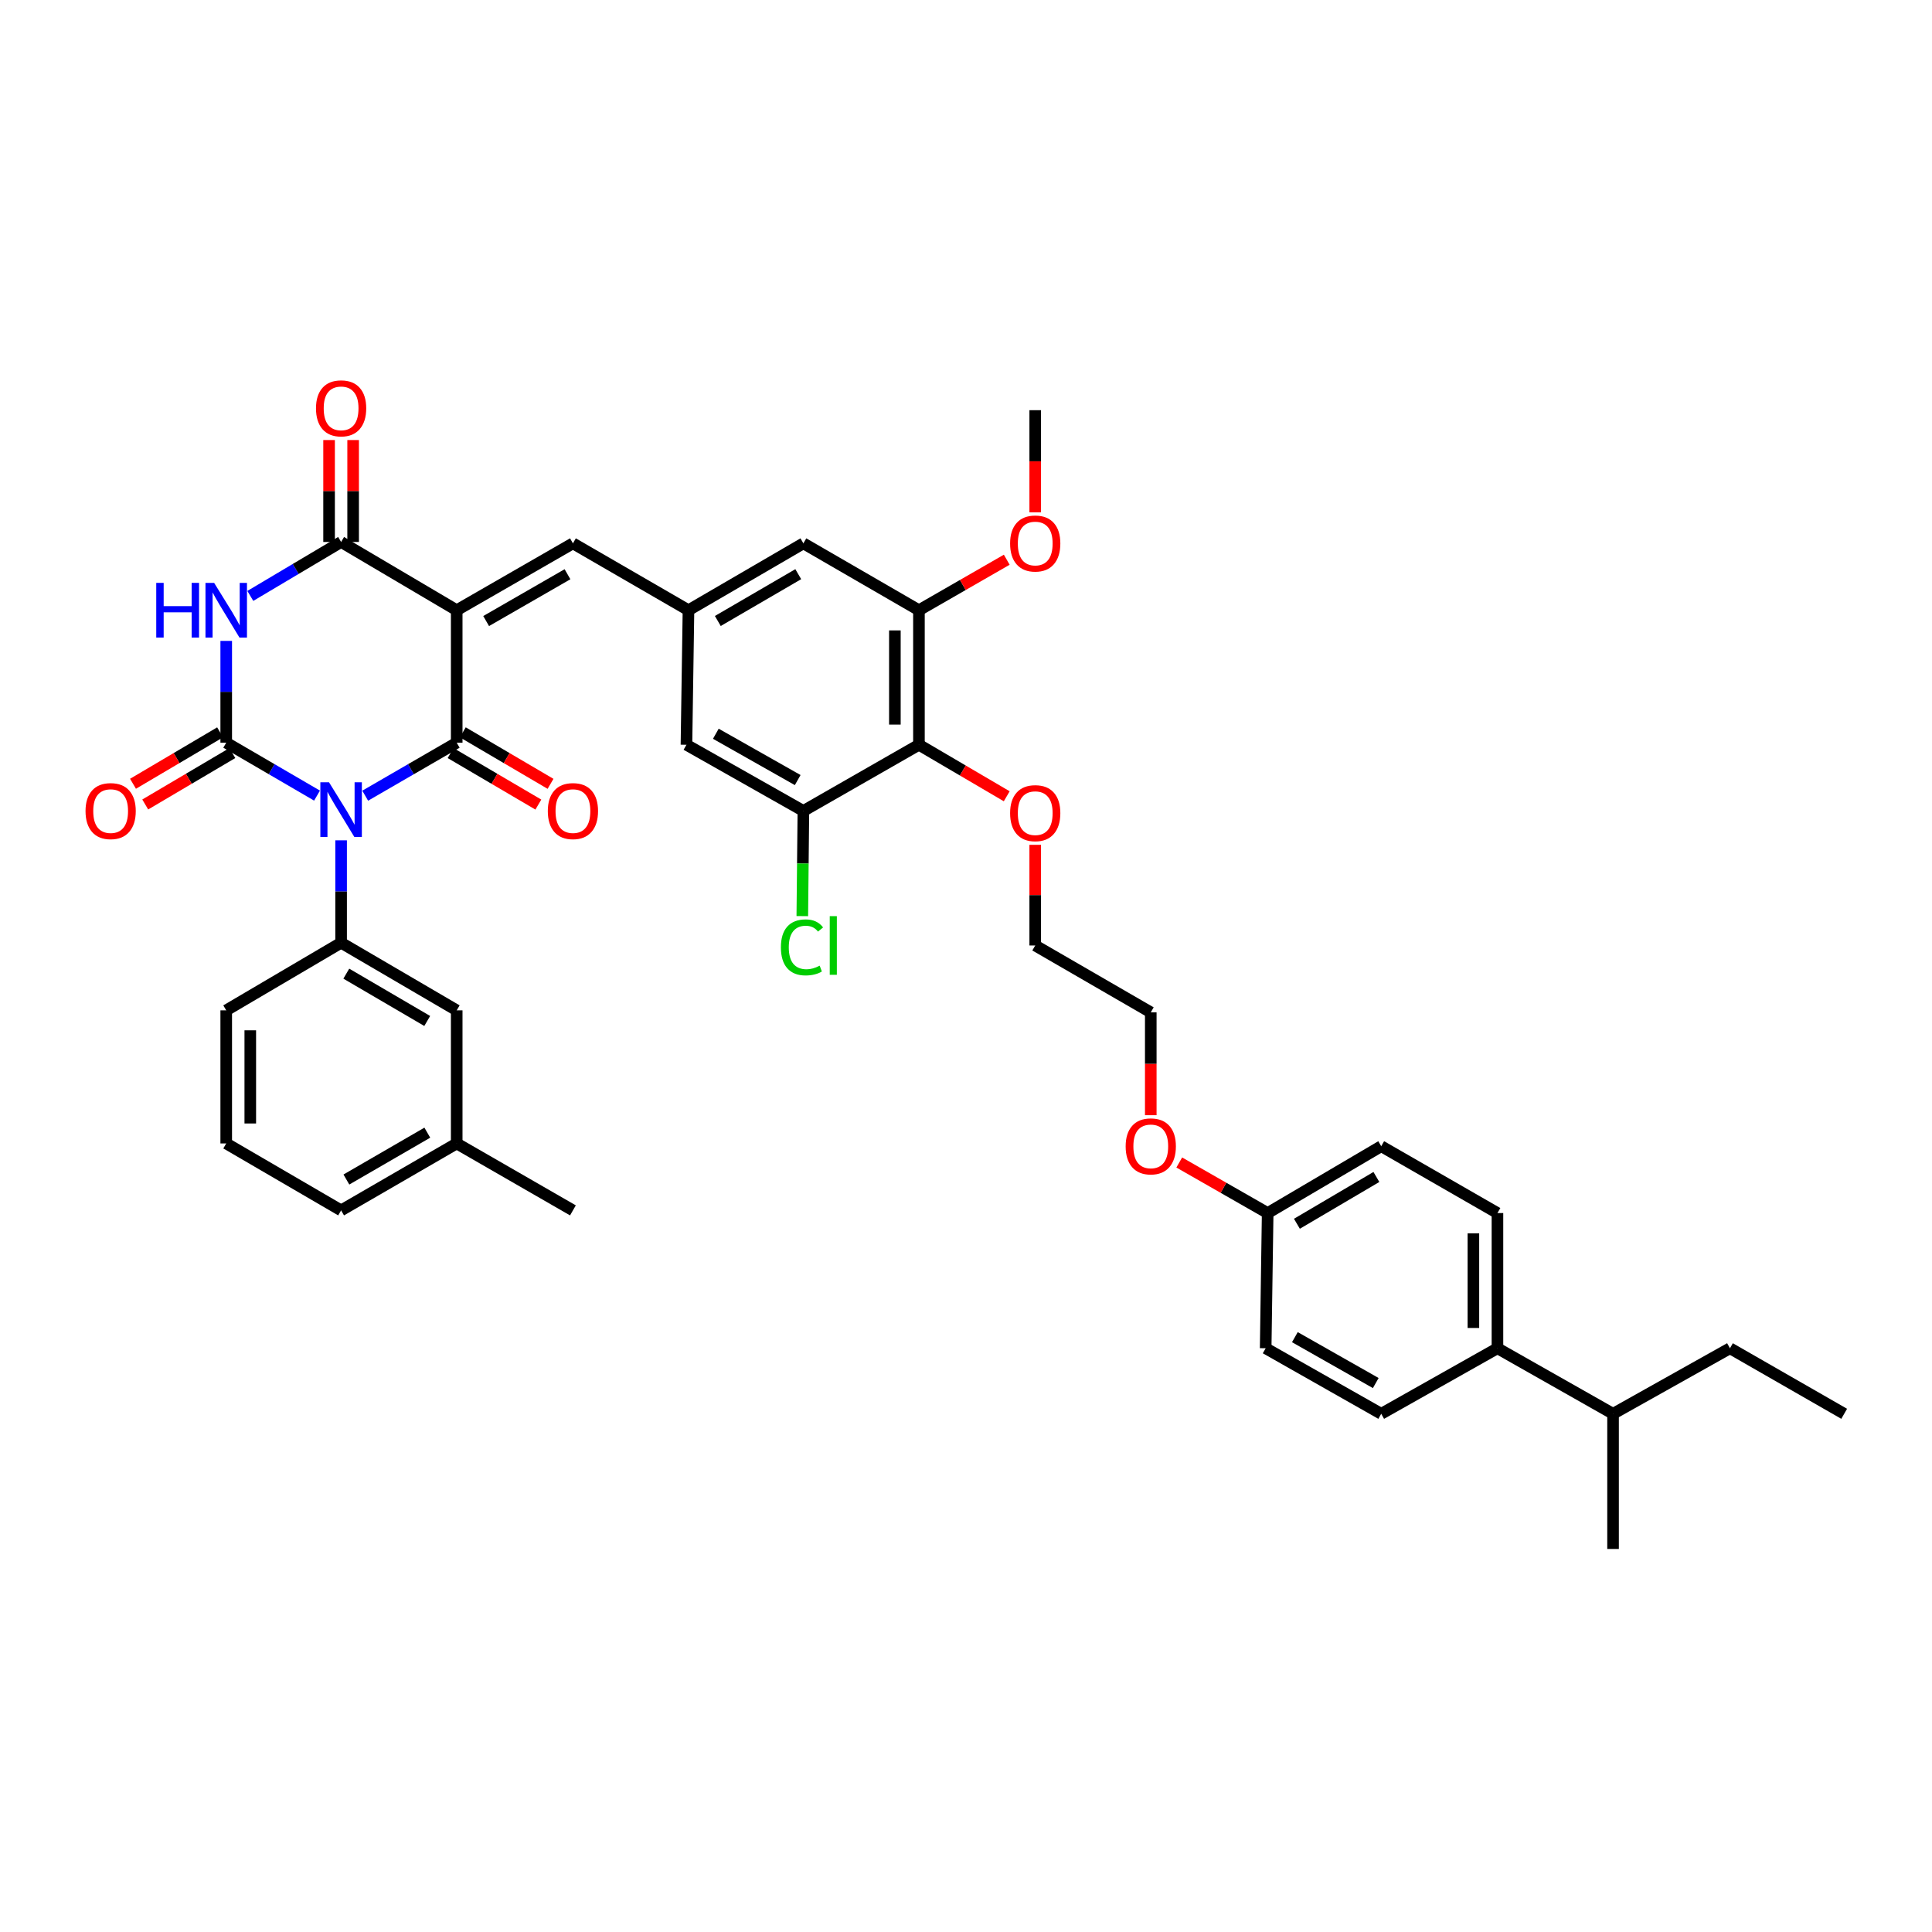 <?xml version='1.0' encoding='iso-8859-1'?>
<svg version='1.1' baseProfile='full'
              xmlns='http://www.w3.org/2000/svg'
                      xmlns:rdkit='http://www.rdkit.org/xml'
                      xmlns:xlink='http://www.w3.org/1999/xlink'
                  xml:space='preserve'
width='1000px' height='1000px' viewBox='0 0 1000 1000'>
<!-- END OF HEADER -->
<rect style='opacity:1.0;fill:#FFFFFF;stroke:none' width='1000' height='1000' x='0' y='0'> </rect>
<path class='bond-1' d='M 189.025,411.848 L 212.708,398.135' style='fill:none;fill-rule:evenodd;stroke:#0000FF;stroke-width:6px;stroke-linecap:butt;stroke-linejoin:miter;stroke-opacity:1' />
<path class='bond-1' d='M 212.708,398.135 L 236.392,384.421' style='fill:none;fill-rule:evenodd;stroke:#000000;stroke-width:6px;stroke-linecap:butt;stroke-linejoin:miter;stroke-opacity:1' />
<path class='bond-2' d='M 164.095,411.807 L 140.594,398.114' style='fill:none;fill-rule:evenodd;stroke:#0000FF;stroke-width:6px;stroke-linecap:butt;stroke-linejoin:miter;stroke-opacity:1' />
<path class='bond-2' d='M 140.594,398.114 L 117.093,384.421' style='fill:none;fill-rule:evenodd;stroke:#000000;stroke-width:6px;stroke-linecap:butt;stroke-linejoin:miter;stroke-opacity:1' />
<path class='bond-5' d='M 176.556,434.95 L 176.556,461.455' style='fill:none;fill-rule:evenodd;stroke:#0000FF;stroke-width:6px;stroke-linecap:butt;stroke-linejoin:miter;stroke-opacity:1' />
<path class='bond-5' d='M 176.556,461.455 L 176.556,487.96' style='fill:none;fill-rule:evenodd;stroke:#000000;stroke-width:6px;stroke-linecap:butt;stroke-linejoin:miter;stroke-opacity:1' />
<path class='bond-0' d='M 236.392,315.854 L 236.392,384.421' style='fill:none;fill-rule:evenodd;stroke:#000000;stroke-width:6px;stroke-linecap:butt;stroke-linejoin:miter;stroke-opacity:1' />
<path class='bond-6' d='M 236.392,315.854 L 296.547,281.235' style='fill:none;fill-rule:evenodd;stroke:#000000;stroke-width:6px;stroke-linecap:butt;stroke-linejoin:miter;stroke-opacity:1' />
<path class='bond-6' d='M 251.627,321.454 L 293.735,297.221' style='fill:none;fill-rule:evenodd;stroke:#000000;stroke-width:6px;stroke-linecap:butt;stroke-linejoin:miter;stroke-opacity:1' />
<path class='bond-39' d='M 236.392,315.854 L 176.556,280.522' style='fill:none;fill-rule:evenodd;stroke:#000000;stroke-width:6px;stroke-linecap:butt;stroke-linejoin:miter;stroke-opacity:1' />
<path class='bond-12' d='M 233.24,389.79 L 255.945,403.121' style='fill:none;fill-rule:evenodd;stroke:#000000;stroke-width:6px;stroke-linecap:butt;stroke-linejoin:miter;stroke-opacity:1' />
<path class='bond-12' d='M 255.945,403.121 L 278.65,416.452' style='fill:none;fill-rule:evenodd;stroke:#FF0000;stroke-width:6px;stroke-linecap:butt;stroke-linejoin:miter;stroke-opacity:1' />
<path class='bond-12' d='M 239.545,379.052 L 262.25,392.382' style='fill:none;fill-rule:evenodd;stroke:#000000;stroke-width:6px;stroke-linecap:butt;stroke-linejoin:miter;stroke-opacity:1' />
<path class='bond-12' d='M 262.25,392.382 L 284.955,405.713' style='fill:none;fill-rule:evenodd;stroke:#FF0000;stroke-width:6px;stroke-linecap:butt;stroke-linejoin:miter;stroke-opacity:1' />
<path class='bond-3' d='M 117.093,384.421 L 117.093,358.074' style='fill:none;fill-rule:evenodd;stroke:#000000;stroke-width:6px;stroke-linecap:butt;stroke-linejoin:miter;stroke-opacity:1' />
<path class='bond-3' d='M 117.093,358.074 L 117.093,331.728' style='fill:none;fill-rule:evenodd;stroke:#0000FF;stroke-width:6px;stroke-linecap:butt;stroke-linejoin:miter;stroke-opacity:1' />
<path class='bond-11' d='M 113.928,379.059 L 91.385,392.368' style='fill:none;fill-rule:evenodd;stroke:#000000;stroke-width:6px;stroke-linecap:butt;stroke-linejoin:miter;stroke-opacity:1' />
<path class='bond-11' d='M 91.385,392.368 L 68.842,405.677' style='fill:none;fill-rule:evenodd;stroke:#FF0000;stroke-width:6px;stroke-linecap:butt;stroke-linejoin:miter;stroke-opacity:1' />
<path class='bond-11' d='M 120.259,389.783 L 97.716,403.092' style='fill:none;fill-rule:evenodd;stroke:#000000;stroke-width:6px;stroke-linecap:butt;stroke-linejoin:miter;stroke-opacity:1' />
<path class='bond-11' d='M 97.716,403.092 L 75.173,416.4' style='fill:none;fill-rule:evenodd;stroke:#FF0000;stroke-width:6px;stroke-linecap:butt;stroke-linejoin:miter;stroke-opacity:1' />
<path class='bond-4' d='M 129.562,308.445 L 153.059,294.483' style='fill:none;fill-rule:evenodd;stroke:#0000FF;stroke-width:6px;stroke-linecap:butt;stroke-linejoin:miter;stroke-opacity:1' />
<path class='bond-4' d='M 153.059,294.483 L 176.556,280.522' style='fill:none;fill-rule:evenodd;stroke:#000000;stroke-width:6px;stroke-linecap:butt;stroke-linejoin:miter;stroke-opacity:1' />
<path class='bond-15' d='M 182.782,280.522 L 182.782,254.145' style='fill:none;fill-rule:evenodd;stroke:#000000;stroke-width:6px;stroke-linecap:butt;stroke-linejoin:miter;stroke-opacity:1' />
<path class='bond-15' d='M 182.782,254.145 L 182.782,227.768' style='fill:none;fill-rule:evenodd;stroke:#FF0000;stroke-width:6px;stroke-linecap:butt;stroke-linejoin:miter;stroke-opacity:1' />
<path class='bond-15' d='M 170.329,280.522 L 170.329,254.145' style='fill:none;fill-rule:evenodd;stroke:#000000;stroke-width:6px;stroke-linecap:butt;stroke-linejoin:miter;stroke-opacity:1' />
<path class='bond-15' d='M 170.329,254.145 L 170.329,227.768' style='fill:none;fill-rule:evenodd;stroke:#FF0000;stroke-width:6px;stroke-linecap:butt;stroke-linejoin:miter;stroke-opacity:1' />
<path class='bond-16' d='M 176.556,487.96 L 236.392,522.953' style='fill:none;fill-rule:evenodd;stroke:#000000;stroke-width:6px;stroke-linecap:butt;stroke-linejoin:miter;stroke-opacity:1' />
<path class='bond-16' d='M 179.245,503.959 L 221.13,528.454' style='fill:none;fill-rule:evenodd;stroke:#000000;stroke-width:6px;stroke-linecap:butt;stroke-linejoin:miter;stroke-opacity:1' />
<path class='bond-28' d='M 176.556,487.96 L 117.093,522.953' style='fill:none;fill-rule:evenodd;stroke:#000000;stroke-width:6px;stroke-linecap:butt;stroke-linejoin:miter;stroke-opacity:1' />
<path class='bond-10' d='M 296.547,281.235 L 356.355,315.854' style='fill:none;fill-rule:evenodd;stroke:#000000;stroke-width:6px;stroke-linecap:butt;stroke-linejoin:miter;stroke-opacity:1' />
<path class='bond-7' d='M 475.641,385.486 L 475.641,315.854' style='fill:none;fill-rule:evenodd;stroke:#000000;stroke-width:6px;stroke-linecap:butt;stroke-linejoin:miter;stroke-opacity:1' />
<path class='bond-7' d='M 463.188,375.041 L 463.188,326.299' style='fill:none;fill-rule:evenodd;stroke:#000000;stroke-width:6px;stroke-linecap:butt;stroke-linejoin:miter;stroke-opacity:1' />
<path class='bond-21' d='M 475.641,385.486 L 498.363,398.819' style='fill:none;fill-rule:evenodd;stroke:#000000;stroke-width:6px;stroke-linecap:butt;stroke-linejoin:miter;stroke-opacity:1' />
<path class='bond-21' d='M 498.363,398.819 L 521.085,412.152' style='fill:none;fill-rule:evenodd;stroke:#FF0000;stroke-width:6px;stroke-linecap:butt;stroke-linejoin:miter;stroke-opacity:1' />
<path class='bond-41' d='M 475.641,385.486 L 415.832,419.739' style='fill:none;fill-rule:evenodd;stroke:#000000;stroke-width:6px;stroke-linecap:butt;stroke-linejoin:miter;stroke-opacity:1' />
<path class='bond-8' d='M 415.832,419.739 L 355.304,385.486' style='fill:none;fill-rule:evenodd;stroke:#000000;stroke-width:6px;stroke-linecap:butt;stroke-linejoin:miter;stroke-opacity:1' />
<path class='bond-8' d='M 412.886,403.763 L 370.516,379.786' style='fill:none;fill-rule:evenodd;stroke:#000000;stroke-width:6px;stroke-linecap:butt;stroke-linejoin:miter;stroke-opacity:1' />
<path class='bond-20' d='M 415.832,419.739 L 415.551,446.958' style='fill:none;fill-rule:evenodd;stroke:#000000;stroke-width:6px;stroke-linecap:butt;stroke-linejoin:miter;stroke-opacity:1' />
<path class='bond-20' d='M 415.551,446.958 L 415.27,474.177' style='fill:none;fill-rule:evenodd;stroke:#00CC00;stroke-width:6px;stroke-linecap:butt;stroke-linejoin:miter;stroke-opacity:1' />
<path class='bond-9' d='M 475.641,315.854 L 415.832,281.235' style='fill:none;fill-rule:evenodd;stroke:#000000;stroke-width:6px;stroke-linecap:butt;stroke-linejoin:miter;stroke-opacity:1' />
<path class='bond-22' d='M 475.641,315.854 L 498.367,302.782' style='fill:none;fill-rule:evenodd;stroke:#000000;stroke-width:6px;stroke-linecap:butt;stroke-linejoin:miter;stroke-opacity:1' />
<path class='bond-22' d='M 498.367,302.782 L 521.094,289.71' style='fill:none;fill-rule:evenodd;stroke:#FF0000;stroke-width:6px;stroke-linecap:butt;stroke-linejoin:miter;stroke-opacity:1' />
<path class='bond-13' d='M 356.355,315.854 L 355.304,385.486' style='fill:none;fill-rule:evenodd;stroke:#000000;stroke-width:6px;stroke-linecap:butt;stroke-linejoin:miter;stroke-opacity:1' />
<path class='bond-14' d='M 356.355,315.854 L 415.832,281.235' style='fill:none;fill-rule:evenodd;stroke:#000000;stroke-width:6px;stroke-linecap:butt;stroke-linejoin:miter;stroke-opacity:1' />
<path class='bond-14' d='M 371.541,321.423 L 413.175,297.19' style='fill:none;fill-rule:evenodd;stroke:#000000;stroke-width:6px;stroke-linecap:butt;stroke-linejoin:miter;stroke-opacity:1' />
<path class='bond-25' d='M 236.392,522.953 L 236.392,591.845' style='fill:none;fill-rule:evenodd;stroke:#000000;stroke-width:6px;stroke-linecap:butt;stroke-linejoin:miter;stroke-opacity:1' />
<path class='bond-17' d='M 775.078,697.854 L 775.078,627.876' style='fill:none;fill-rule:evenodd;stroke:#000000;stroke-width:6px;stroke-linecap:butt;stroke-linejoin:miter;stroke-opacity:1' />
<path class='bond-17' d='M 762.625,687.357 L 762.625,638.372' style='fill:none;fill-rule:evenodd;stroke:#000000;stroke-width:6px;stroke-linecap:butt;stroke-linejoin:miter;stroke-opacity:1' />
<path class='bond-24' d='M 775.078,697.854 L 834.914,731.781' style='fill:none;fill-rule:evenodd;stroke:#000000;stroke-width:6px;stroke-linecap:butt;stroke-linejoin:miter;stroke-opacity:1' />
<path class='bond-42' d='M 775.078,697.854 L 714.917,731.781' style='fill:none;fill-rule:evenodd;stroke:#000000;stroke-width:6px;stroke-linecap:butt;stroke-linejoin:miter;stroke-opacity:1' />
<path class='bond-18' d='M 714.917,731.781 L 655.108,697.854' style='fill:none;fill-rule:evenodd;stroke:#000000;stroke-width:6px;stroke-linecap:butt;stroke-linejoin:miter;stroke-opacity:1' />
<path class='bond-18' d='M 712.09,715.861 L 670.224,692.112' style='fill:none;fill-rule:evenodd;stroke:#000000;stroke-width:6px;stroke-linecap:butt;stroke-linejoin:miter;stroke-opacity:1' />
<path class='bond-19' d='M 775.078,627.876 L 714.917,593.277' style='fill:none;fill-rule:evenodd;stroke:#000000;stroke-width:6px;stroke-linecap:butt;stroke-linejoin:miter;stroke-opacity:1' />
<path class='bond-33' d='M 535.83,437.279 L 535.83,463.328' style='fill:none;fill-rule:evenodd;stroke:#FF0000;stroke-width:6px;stroke-linecap:butt;stroke-linejoin:miter;stroke-opacity:1' />
<path class='bond-33' d='M 535.83,463.328 L 535.83,489.378' style='fill:none;fill-rule:evenodd;stroke:#000000;stroke-width:6px;stroke-linecap:butt;stroke-linejoin:miter;stroke-opacity:1' />
<path class='bond-37' d='M 535.83,265.192 L 535.83,238.753' style='fill:none;fill-rule:evenodd;stroke:#FF0000;stroke-width:6px;stroke-linecap:butt;stroke-linejoin:miter;stroke-opacity:1' />
<path class='bond-37' d='M 535.83,238.753 L 535.83,212.315' style='fill:none;fill-rule:evenodd;stroke:#000000;stroke-width:6px;stroke-linecap:butt;stroke-linejoin:miter;stroke-opacity:1' />
<path class='bond-23' d='M 656.146,627.876 L 633.263,614.791' style='fill:none;fill-rule:evenodd;stroke:#000000;stroke-width:6px;stroke-linecap:butt;stroke-linejoin:miter;stroke-opacity:1' />
<path class='bond-23' d='M 633.263,614.791 L 610.381,601.707' style='fill:none;fill-rule:evenodd;stroke:#FF0000;stroke-width:6px;stroke-linecap:butt;stroke-linejoin:miter;stroke-opacity:1' />
<path class='bond-26' d='M 656.146,627.876 L 655.108,697.854' style='fill:none;fill-rule:evenodd;stroke:#000000;stroke-width:6px;stroke-linecap:butt;stroke-linejoin:miter;stroke-opacity:1' />
<path class='bond-27' d='M 656.146,627.876 L 714.917,593.277' style='fill:none;fill-rule:evenodd;stroke:#000000;stroke-width:6px;stroke-linecap:butt;stroke-linejoin:miter;stroke-opacity:1' />
<path class='bond-27' d='M 671.279,633.417 L 712.419,609.198' style='fill:none;fill-rule:evenodd;stroke:#000000;stroke-width:6px;stroke-linecap:butt;stroke-linejoin:miter;stroke-opacity:1' />
<path class='bond-32' d='M 834.914,731.781 L 895.422,697.854' style='fill:none;fill-rule:evenodd;stroke:#000000;stroke-width:6px;stroke-linecap:butt;stroke-linejoin:miter;stroke-opacity:1' />
<path class='bond-34' d='M 834.914,731.781 L 834.914,801.739' style='fill:none;fill-rule:evenodd;stroke:#000000;stroke-width:6px;stroke-linecap:butt;stroke-linejoin:miter;stroke-opacity:1' />
<path class='bond-36' d='M 236.392,591.845 L 296.547,626.492' style='fill:none;fill-rule:evenodd;stroke:#000000;stroke-width:6px;stroke-linecap:butt;stroke-linejoin:miter;stroke-opacity:1' />
<path class='bond-40' d='M 236.392,591.845 L 176.556,626.492' style='fill:none;fill-rule:evenodd;stroke:#000000;stroke-width:6px;stroke-linecap:butt;stroke-linejoin:miter;stroke-opacity:1' />
<path class='bond-40' d='M 221.177,586.265 L 179.291,610.518' style='fill:none;fill-rule:evenodd;stroke:#000000;stroke-width:6px;stroke-linecap:butt;stroke-linejoin:miter;stroke-opacity:1' />
<path class='bond-30' d='M 117.093,522.953 L 117.093,591.845' style='fill:none;fill-rule:evenodd;stroke:#000000;stroke-width:6px;stroke-linecap:butt;stroke-linejoin:miter;stroke-opacity:1' />
<path class='bond-30' d='M 129.546,533.287 L 129.546,581.511' style='fill:none;fill-rule:evenodd;stroke:#000000;stroke-width:6px;stroke-linecap:butt;stroke-linejoin:miter;stroke-opacity:1' />
<path class='bond-29' d='M 595.638,577.225 L 595.638,550.608' style='fill:none;fill-rule:evenodd;stroke:#FF0000;stroke-width:6px;stroke-linecap:butt;stroke-linejoin:miter;stroke-opacity:1' />
<path class='bond-29' d='M 595.638,550.608 L 595.638,523.991' style='fill:none;fill-rule:evenodd;stroke:#000000;stroke-width:6px;stroke-linecap:butt;stroke-linejoin:miter;stroke-opacity:1' />
<path class='bond-31' d='M 117.093,591.845 L 176.556,626.492' style='fill:none;fill-rule:evenodd;stroke:#000000;stroke-width:6px;stroke-linecap:butt;stroke-linejoin:miter;stroke-opacity:1' />
<path class='bond-38' d='M 895.422,697.854 L 954.545,731.781' style='fill:none;fill-rule:evenodd;stroke:#000000;stroke-width:6px;stroke-linecap:butt;stroke-linejoin:miter;stroke-opacity:1' />
<path class='bond-35' d='M 535.83,489.378 L 595.638,523.991' style='fill:none;fill-rule:evenodd;stroke:#000000;stroke-width:6px;stroke-linecap:butt;stroke-linejoin:miter;stroke-opacity:1' />
<path  class='atom-0' d='M 170.296 404.908
L 179.576 419.908
Q 180.496 421.388, 181.976 424.068
Q 183.456 426.748, 183.536 426.908
L 183.536 404.908
L 187.296 404.908
L 187.296 433.228
L 183.416 433.228
L 173.456 416.828
Q 172.296 414.908, 171.056 412.708
Q 169.856 410.508, 169.496 409.828
L 169.496 433.228
L 165.816 433.228
L 165.816 404.908
L 170.296 404.908
' fill='#0000FF'/>
<path  class='atom-4' d='M 80.873 301.694
L 84.713 301.694
L 84.713 313.734
L 99.193 313.734
L 99.193 301.694
L 103.033 301.694
L 103.033 330.014
L 99.193 330.014
L 99.193 316.934
L 84.713 316.934
L 84.713 330.014
L 80.873 330.014
L 80.873 301.694
' fill='#0000FF'/>
<path  class='atom-4' d='M 110.833 301.694
L 120.113 316.694
Q 121.033 318.174, 122.513 320.854
Q 123.993 323.534, 124.073 323.694
L 124.073 301.694
L 127.833 301.694
L 127.833 330.014
L 123.953 330.014
L 113.993 313.614
Q 112.833 311.694, 111.593 309.494
Q 110.393 307.294, 110.033 306.614
L 110.033 330.014
L 106.353 330.014
L 106.353 301.694
L 110.833 301.694
' fill='#0000FF'/>
<path  class='atom-12' d='M 44.271 419.819
Q 44.271 413.019, 47.631 409.219
Q 50.991 405.419, 57.271 405.419
Q 63.551 405.419, 66.911 409.219
Q 70.271 413.019, 70.271 419.819
Q 70.271 426.699, 66.871 430.619
Q 63.471 434.499, 57.271 434.499
Q 51.031 434.499, 47.631 430.619
Q 44.271 426.739, 44.271 419.819
M 57.271 431.299
Q 61.591 431.299, 63.911 428.419
Q 66.271 425.499, 66.271 419.819
Q 66.271 414.259, 63.911 411.459
Q 61.591 408.619, 57.271 408.619
Q 52.951 408.619, 50.591 411.419
Q 48.271 414.219, 48.271 419.819
Q 48.271 425.539, 50.591 428.419
Q 52.951 431.299, 57.271 431.299
' fill='#FF0000'/>
<path  class='atom-13' d='M 283.547 419.819
Q 283.547 413.019, 286.907 409.219
Q 290.267 405.419, 296.547 405.419
Q 302.827 405.419, 306.187 409.219
Q 309.547 413.019, 309.547 419.819
Q 309.547 426.699, 306.147 430.619
Q 302.747 434.499, 296.547 434.499
Q 290.307 434.499, 286.907 430.619
Q 283.547 426.739, 283.547 419.819
M 296.547 431.299
Q 300.867 431.299, 303.187 428.419
Q 305.547 425.499, 305.547 419.819
Q 305.547 414.259, 303.187 411.459
Q 300.867 408.619, 296.547 408.619
Q 292.227 408.619, 289.867 411.419
Q 287.547 414.219, 287.547 419.819
Q 287.547 425.539, 289.867 428.419
Q 292.227 431.299, 296.547 431.299
' fill='#FF0000'/>
<path  class='atom-16' d='M 163.556 211.357
Q 163.556 204.557, 166.916 200.757
Q 170.276 196.957, 176.556 196.957
Q 182.836 196.957, 186.196 200.757
Q 189.556 204.557, 189.556 211.357
Q 189.556 218.237, 186.156 222.157
Q 182.756 226.037, 176.556 226.037
Q 170.316 226.037, 166.916 222.157
Q 163.556 218.277, 163.556 211.357
M 176.556 222.837
Q 180.876 222.837, 183.196 219.957
Q 185.556 217.037, 185.556 211.357
Q 185.556 205.797, 183.196 202.997
Q 180.876 200.157, 176.556 200.157
Q 172.236 200.157, 169.876 202.957
Q 167.556 205.757, 167.556 211.357
Q 167.556 217.077, 169.876 219.957
Q 172.236 222.837, 176.556 222.837
' fill='#FF0000'/>
<path  class='atom-21' d='M 404.192 490.358
Q 404.192 483.318, 407.472 479.638
Q 410.792 475.918, 417.072 475.918
Q 422.912 475.918, 426.032 480.038
L 423.392 482.198
Q 421.112 479.198, 417.072 479.198
Q 412.792 479.198, 410.512 482.078
Q 408.272 484.918, 408.272 490.358
Q 408.272 495.958, 410.592 498.838
Q 412.952 501.718, 417.512 501.718
Q 420.632 501.718, 424.272 499.838
L 425.392 502.838
Q 423.912 503.798, 421.672 504.358
Q 419.432 504.918, 416.952 504.918
Q 410.792 504.918, 407.472 501.158
Q 404.192 497.398, 404.192 490.358
' fill='#00CC00'/>
<path  class='atom-21' d='M 429.472 474.198
L 433.152 474.198
L 433.152 504.558
L 429.472 504.558
L 429.472 474.198
' fill='#00CC00'/>
<path  class='atom-22' d='M 522.83 420.884
Q 522.83 414.084, 526.19 410.284
Q 529.55 406.484, 535.83 406.484
Q 542.11 406.484, 545.47 410.284
Q 548.83 414.084, 548.83 420.884
Q 548.83 427.764, 545.43 431.684
Q 542.03 435.564, 535.83 435.564
Q 529.59 435.564, 526.19 431.684
Q 522.83 427.804, 522.83 420.884
M 535.83 432.364
Q 540.15 432.364, 542.47 429.484
Q 544.83 426.564, 544.83 420.884
Q 544.83 415.324, 542.47 412.524
Q 540.15 409.684, 535.83 409.684
Q 531.51 409.684, 529.15 412.484
Q 526.83 415.284, 526.83 420.884
Q 526.83 426.604, 529.15 429.484
Q 531.51 432.364, 535.83 432.364
' fill='#FF0000'/>
<path  class='atom-23' d='M 522.83 281.315
Q 522.83 274.515, 526.19 270.715
Q 529.55 266.915, 535.83 266.915
Q 542.11 266.915, 545.47 270.715
Q 548.83 274.515, 548.83 281.315
Q 548.83 288.195, 545.43 292.115
Q 542.03 295.995, 535.83 295.995
Q 529.59 295.995, 526.19 292.115
Q 522.83 288.235, 522.83 281.315
M 535.83 292.795
Q 540.15 292.795, 542.47 289.915
Q 544.83 286.995, 544.83 281.315
Q 544.83 275.755, 542.47 272.955
Q 540.15 270.115, 535.83 270.115
Q 531.51 270.115, 529.15 272.915
Q 526.83 275.715, 526.83 281.315
Q 526.83 287.035, 529.15 289.915
Q 531.51 292.795, 535.83 292.795
' fill='#FF0000'/>
<path  class='atom-30' d='M 582.638 593.357
Q 582.638 586.557, 585.998 582.757
Q 589.358 578.957, 595.638 578.957
Q 601.918 578.957, 605.278 582.757
Q 608.638 586.557, 608.638 593.357
Q 608.638 600.237, 605.238 604.157
Q 601.838 608.037, 595.638 608.037
Q 589.398 608.037, 585.998 604.157
Q 582.638 600.277, 582.638 593.357
M 595.638 604.837
Q 599.958 604.837, 602.278 601.957
Q 604.638 599.037, 604.638 593.357
Q 604.638 587.797, 602.278 584.997
Q 599.958 582.157, 595.638 582.157
Q 591.318 582.157, 588.958 584.957
Q 586.638 587.757, 586.638 593.357
Q 586.638 599.077, 588.958 601.957
Q 591.318 604.837, 595.638 604.837
' fill='#FF0000'/>
</svg>
